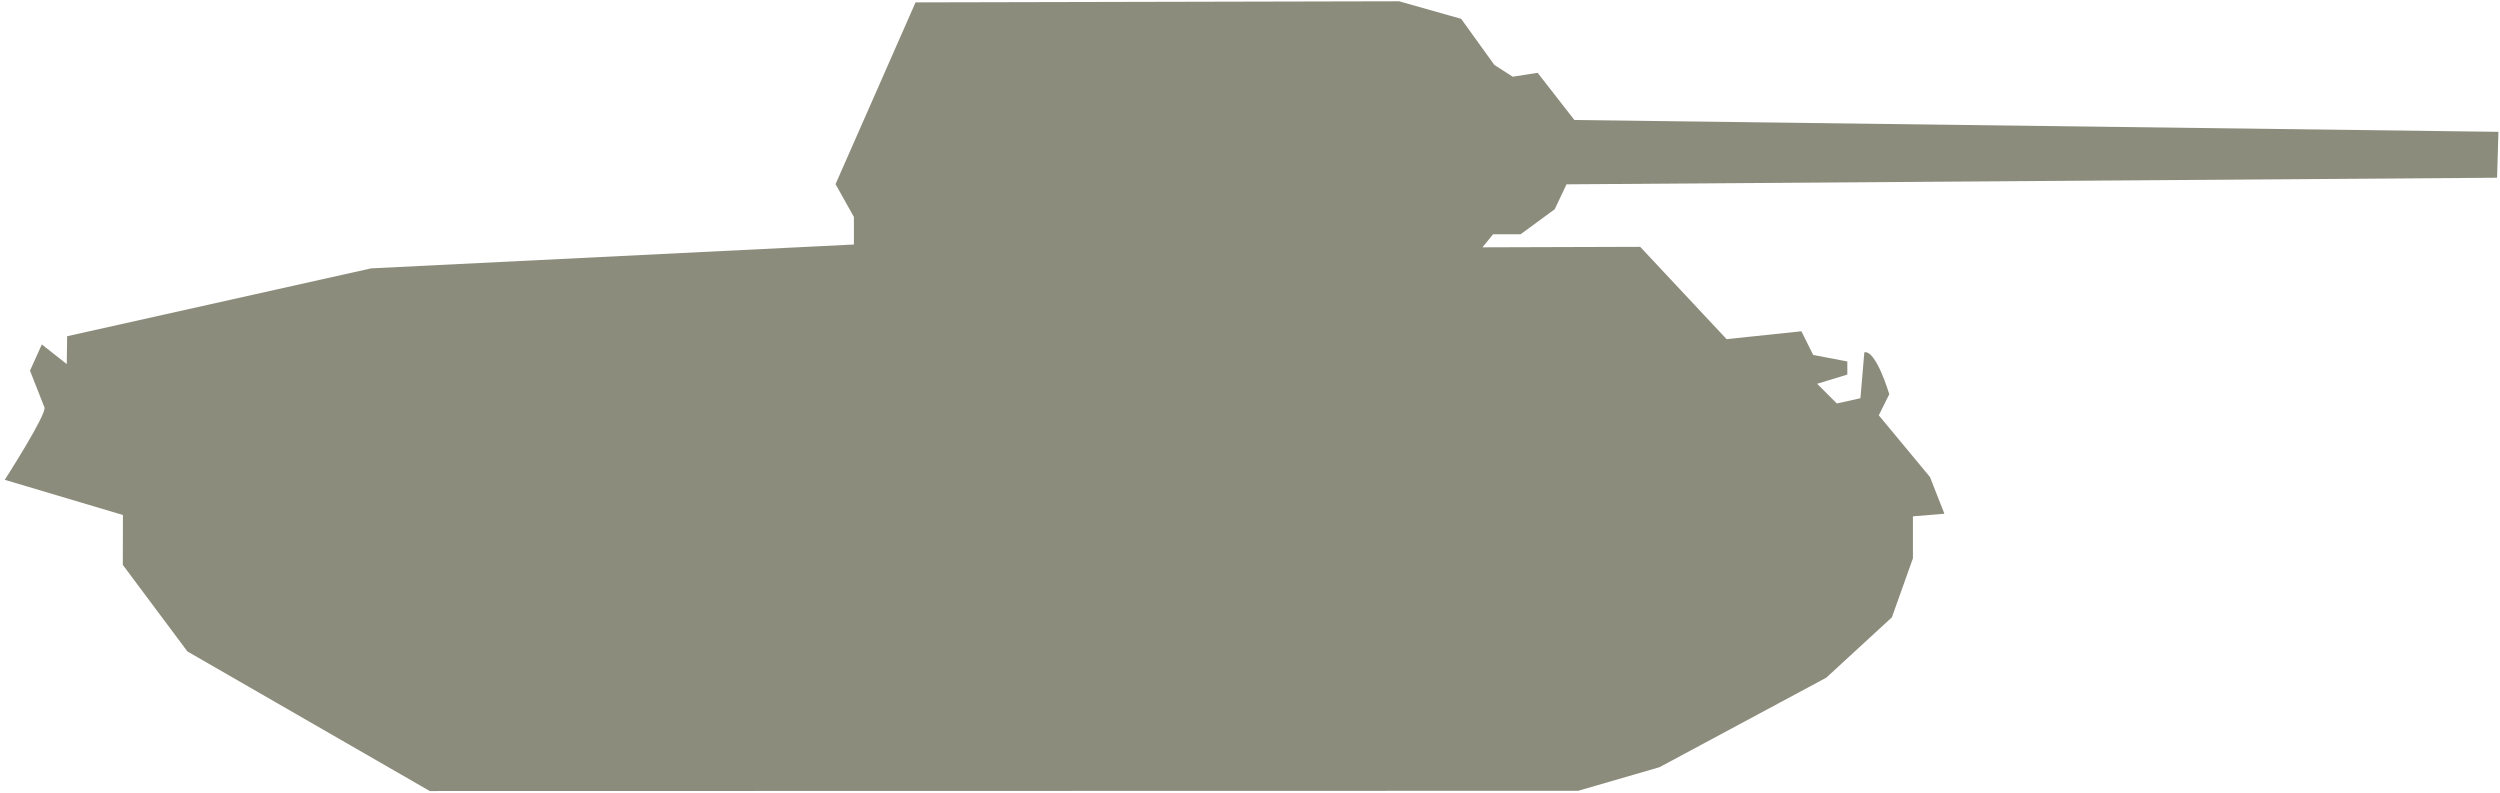 <svg xmlns="http://www.w3.org/2000/svg" xmlns:xlink="http://www.w3.org/1999/xlink" preserveAspectRatio="xMidYMid" width="41" height="13" viewBox="0 0 41 13">
  <defs>
    <style type="text/css">
      .cls-1 {
        fill: #8c8c7c;
        fill-rule: evenodd;
      }
    </style>
  </defs>
  <path d="M1.101,5.514 L6.087,4.401 L14.004,4.010 L14.004,3.558 L13.703,3.020 L15.015,0.039 L22.945,0.021 L23.963,0.309 L24.507,1.064 L24.808,1.258 L25.217,1.194 L25.820,1.968 L40.974,2.162 L40.952,2.915 L25.691,3.023 L25.497,3.432 L24.938,3.842 L24.486,3.842 L24.313,4.056 L26.899,4.048 L28.316,5.562 L29.543,5.433 L29.736,5.821 L30.296,5.928 L30.296,6.143 L29.801,6.294 L30.124,6.617 L30.511,6.531 L30.575,5.778 C30.769,5.735 30.984,6.466 30.984,6.466 L30.812,6.811 L31.651,7.822 L31.888,8.425 L31.372,8.468 L31.372,9.156 L31.027,10.124 L29.951,11.114 L27.216,12.582 L25.882,12.969 L7.048,12.973 L3.074,10.684 L2.014,9.264 L2.016,8.446 L0.078,7.869 C0.078,7.869 0.772,6.789 0.729,6.681 C0.686,6.574 0.492,6.079 0.492,6.079 L0.686,5.649 L1.095,5.971 L1.101,5.514 Z" class="cls-1"/>
</svg>